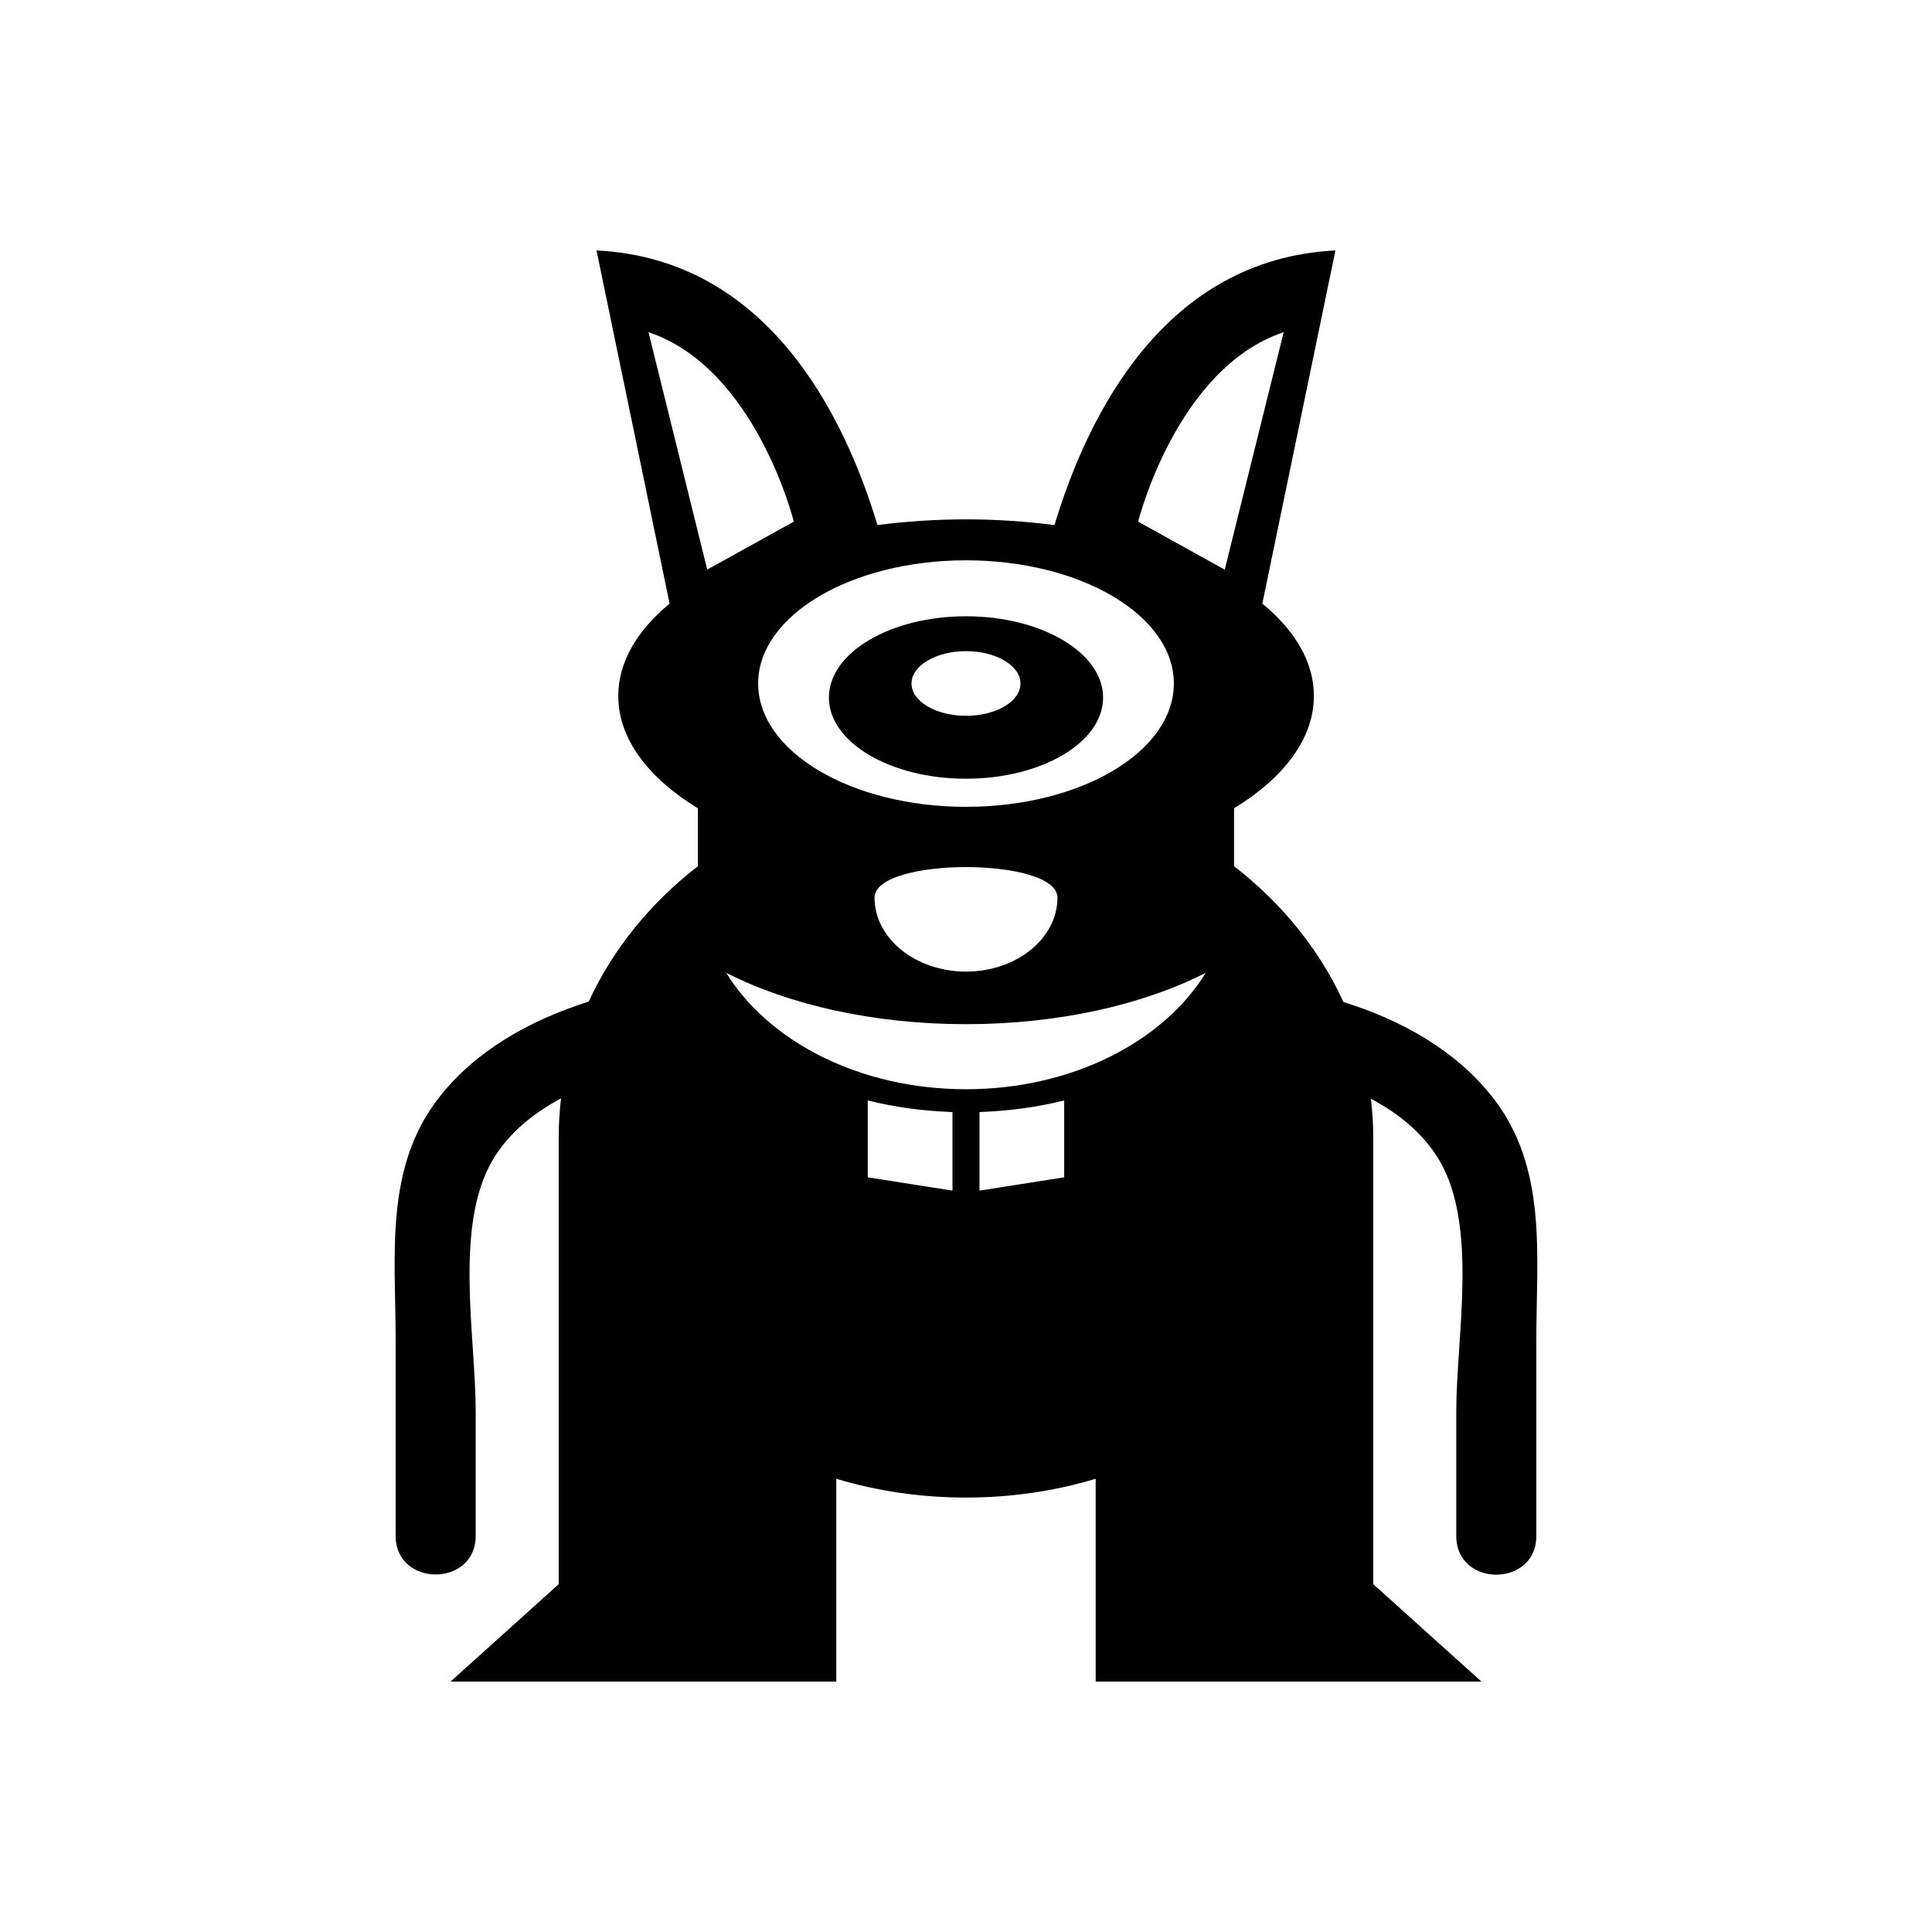 <?xml version="1.0" encoding="UTF-8"?>
<!-- Uploaded to: ICON Repo, www.iconrepo.com, Generator: ICON Repo Mixer Tools -->
<svg fill="#000000" width="800px" height="800px" version="1.1" viewBox="144 144 512 512" xmlns="http://www.w3.org/2000/svg">
 <g>
  <path d="m539.55 434.79c-9.684-12.371-24.07-20.434-39.523-25.246-6.383-13.938-16.402-26.254-28.996-35.996v-15.34c13.211-8.062 21.16-18.473 21.16-29.781 0-8.957-4.981-17.352-13.66-24.461l19.371-93.594c-45.23 2.238-65.605 43.438-74.453 72.773-7.5-0.953-15.34-1.512-23.457-1.512-8.117 0-15.953 0.559-23.457 1.512-8.844-29.332-29.223-70.535-74.453-72.773l19.367 93.598c-8.621 7.109-13.602 15.508-13.602 24.461 0 11.309 7.894 21.719 21.105 29.781v15.34c-12.594 9.742-22.559 22-28.941 35.883-15.449 4.871-29.891 12.93-39.578 25.301-14.668 18.641-11.586 42.039-11.586 64.32v51.949c0 13.66 21.215 13.66 21.215 0v-32.973c0-19.762-5.82-49.207 4.535-66.672 4.141-6.996 10.578-12.258 18.082-16.289-0.391 3.359-0.617 6.828-0.617 10.301v118.45l-28.66 25.805h102.22v-53.738c10.805 3.246 22.336 4.981 34.371 4.981s23.566-1.734 34.371-4.981l0.004 53.738h102.22l-28.66-25.805-0.004-118.45c0-3.469-0.223-6.887-0.617-10.188 7.504 3.973 13.941 9.289 18.082 16.23 10.41 17.52 4.535 46.91 4.535 66.672v32.973c0 13.66 21.215 13.66 21.215 0v-51.891c0-22.34 3.078-45.738-11.586-64.379zm-139.55-142.3c30.453 0 55.082 14.609 55.082 32.637 0 18.082-24.629 32.691-55.082 32.691-30.395 0-55.082-14.609-55.082-32.691-0.004-18.027 24.684-32.637 55.082-32.637zm24.238 89.398c0 10.805-10.859 19.594-24.238 19.594s-24.238-8.789-24.238-19.594 48.477-10.805 48.477 0zm-108.38-149.86c28.438 9.516 38.512 50.211 38.512 50.211l-22.949 12.707zm80.555 227.5-22.449-3.527v-20.375c7.109 1.793 14.668 2.801 22.449 3.078zm29.609-3.527-22.449 3.527v-20.824c7.781-0.281 15.34-1.289 22.449-3.078zm-26.027-23.344c-28.156 0-52.34-12.652-63.535-30.844 16.625 8.453 38.961 13.605 63.535 13.605s46.91-5.148 63.535-13.602c-11.195 18.191-35.379 30.84-63.535 30.84zm45.621-150.41s10.133-40.695 38.57-50.211l-15.617 62.918z"/>
  <path d="m400 350.37c20.039 0 36.332-9.629 36.332-21.496 0-11.922-16.289-21.551-36.332-21.551-20.039 0-36.332 9.629-36.332 21.551 0 11.871 16.289 21.496 36.332 21.496zm0-33.809c8.004 0 14.441 3.863 14.441 8.566 0 4.758-6.438 8.566-14.441 8.566-7.949 0-14.441-3.805-14.441-8.566-0.004-4.703 6.492-8.566 14.441-8.566z"/>
 </g>
</svg>